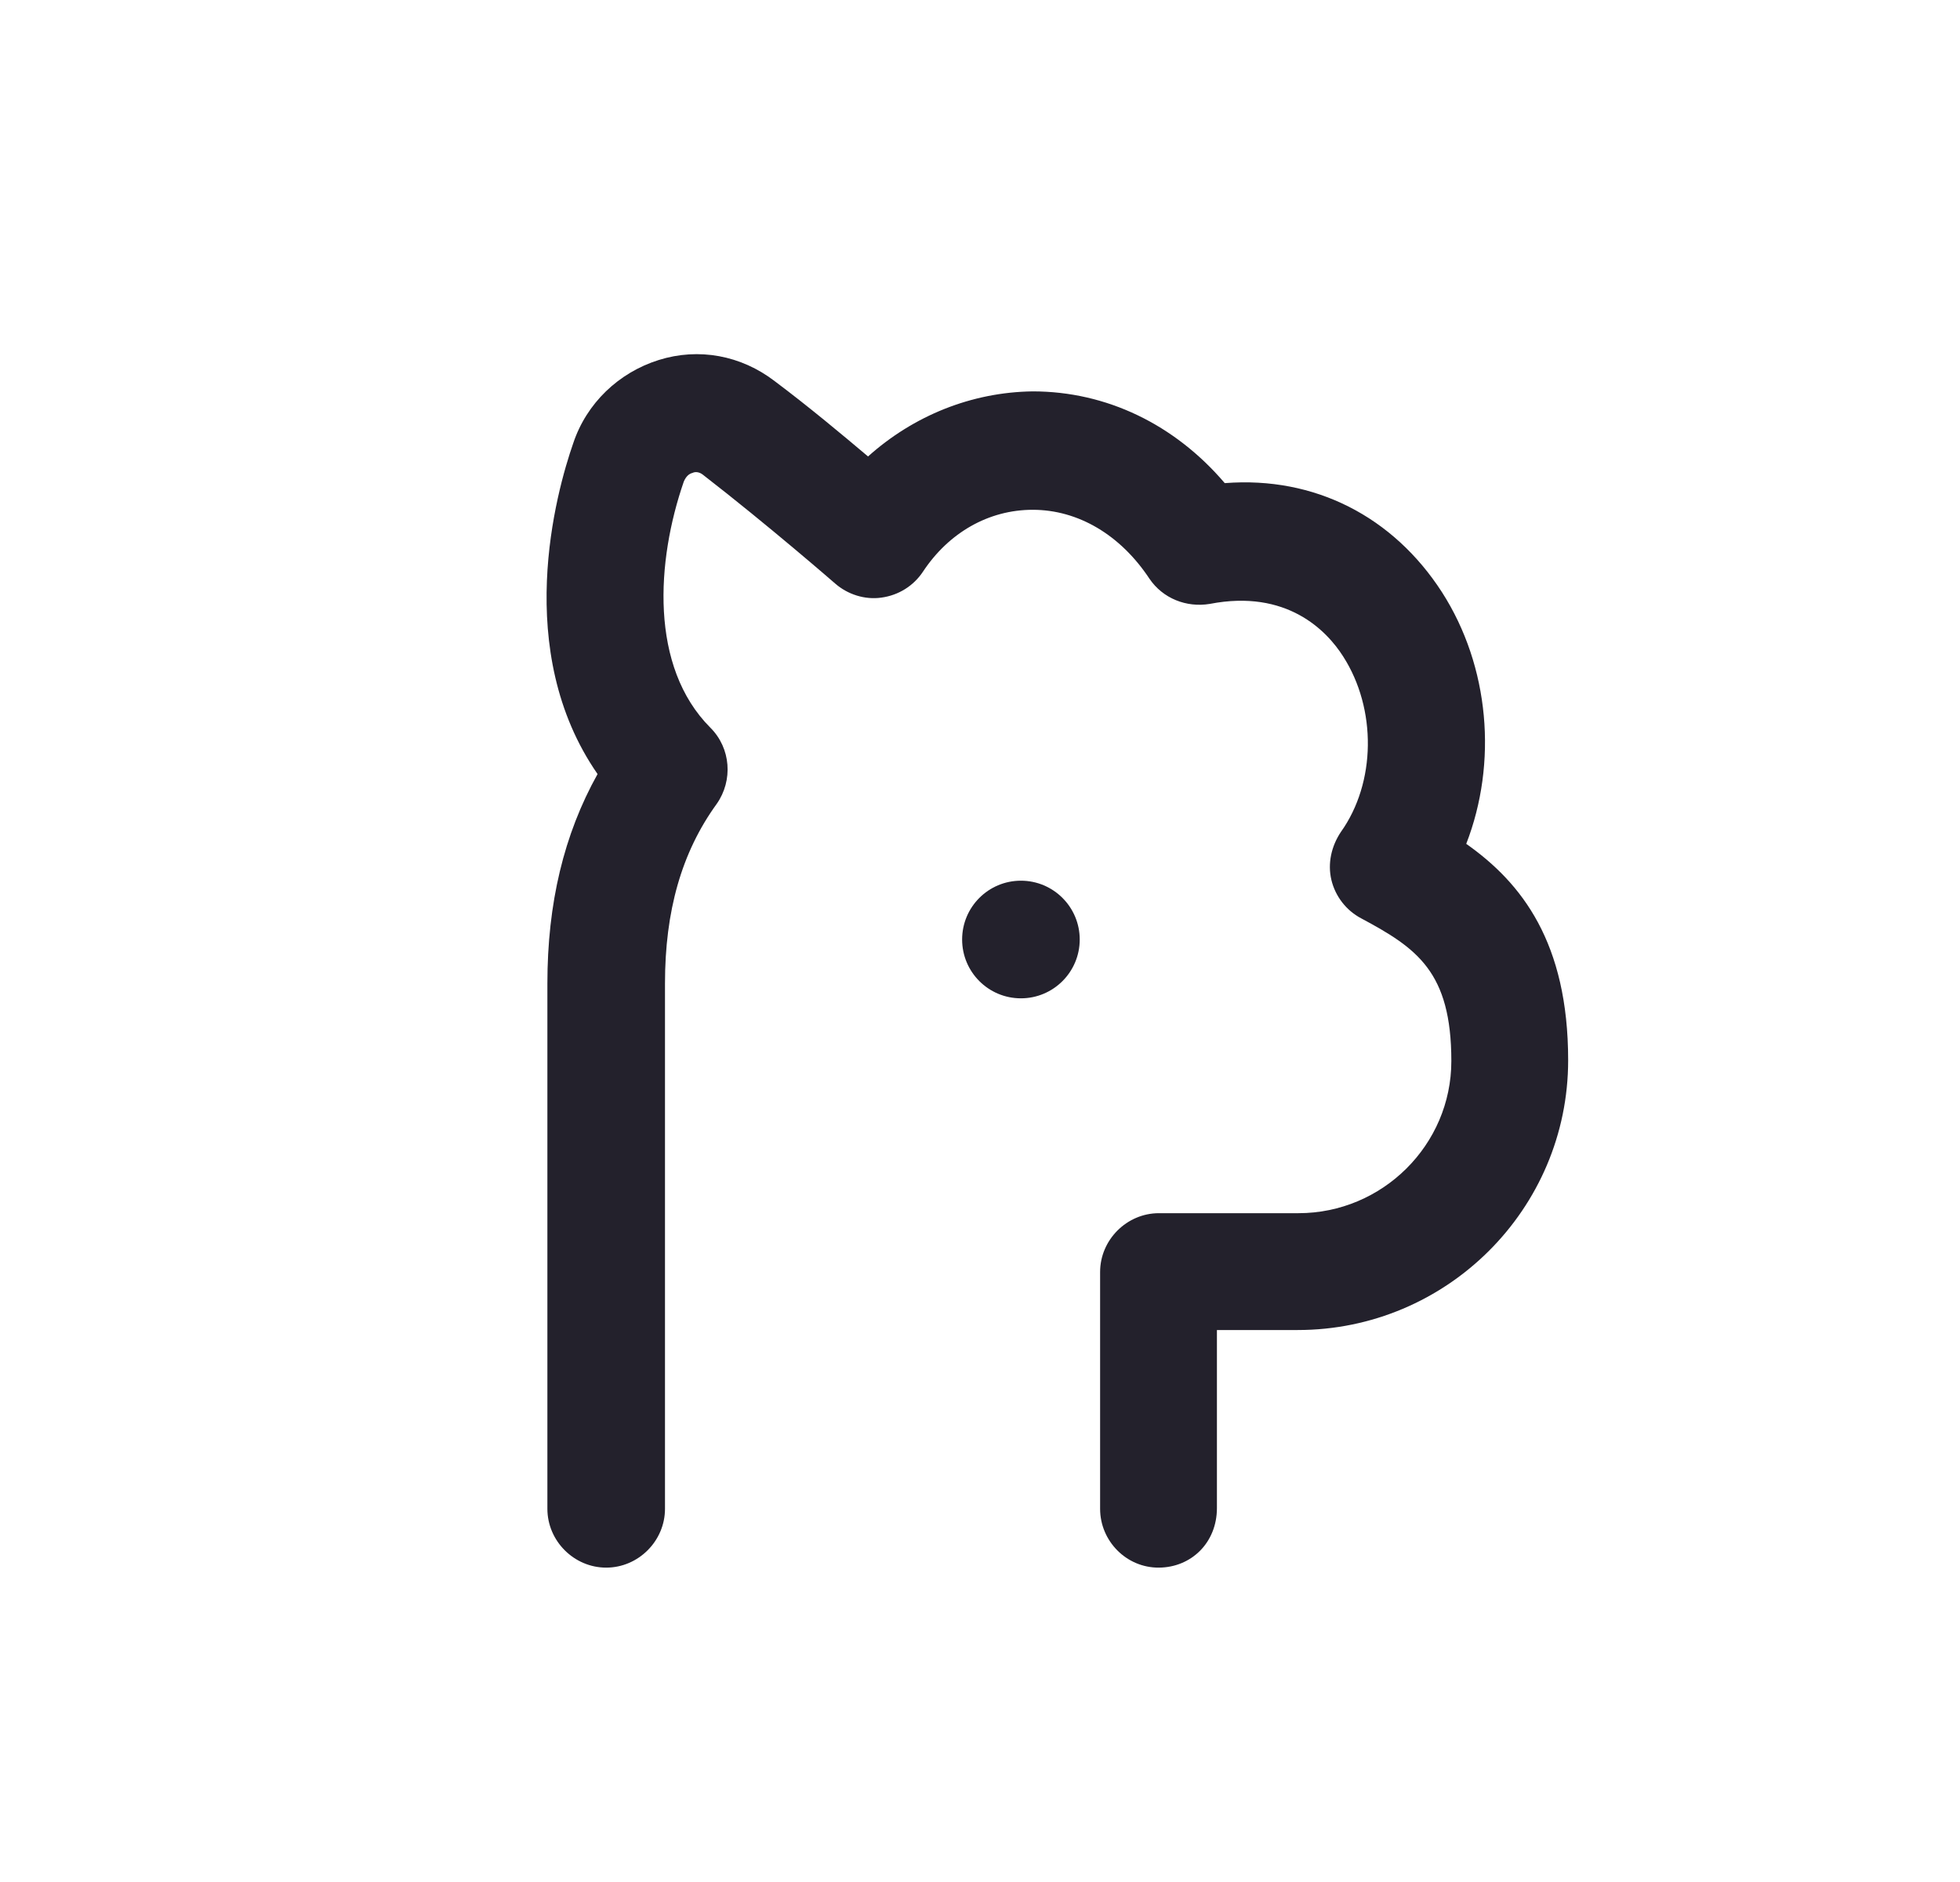 <svg xmlns="http://www.w3.org/2000/svg" fill="none" viewBox="0 0 25 24" height="24" width="25">
<path fill="#23212C" d="M13.022 12.731C13.436 12.731 13.772 12.395 13.772 11.981C13.772 11.567 13.436 11.231 13.022 11.231C12.607 11.231 12.272 11.567 12.272 11.981C12.272 12.395 12.607 12.731 13.022 12.731Z"></path>
<path fill="#23212C" d="M14.782 19.991C14.367 19.994 14.032 19.651 14.032 19.241C14.032 18.831 14.032 16.221 14.032 16.221C14.032 15.811 14.372 15.471 14.782 15.471H16.562C17.632 15.471 18.512 14.601 18.512 13.531C18.512 12.391 18.072 12.091 17.362 11.711C17.172 11.611 17.032 11.431 16.982 11.221C16.932 11.011 16.982 10.791 17.102 10.611C17.552 9.981 17.562 9.041 17.132 8.371C16.922 8.041 16.412 7.511 15.432 7.701C15.132 7.751 14.832 7.631 14.662 7.381C14.292 6.821 13.752 6.501 13.172 6.501C12.612 6.501 12.102 6.791 11.772 7.291C11.652 7.471 11.462 7.591 11.242 7.621C11.032 7.651 10.812 7.581 10.652 7.441C10.652 7.441 9.802 6.701 8.962 6.051C8.922 6.021 8.872 6.011 8.832 6.031C8.792 6.041 8.752 6.071 8.722 6.141C8.372 7.151 8.282 8.501 9.062 9.281C9.322 9.541 9.352 9.951 9.142 10.251C8.692 10.871 8.482 11.621 8.482 12.541V19.241C8.482 19.651 8.142 19.991 7.732 19.991C7.322 19.991 6.982 19.651 6.982 19.241V12.541C6.982 11.521 7.192 10.641 7.622 9.871C6.532 8.301 7.092 6.281 7.312 5.651C7.482 5.141 7.892 4.751 8.402 4.591C8.912 4.431 9.452 4.531 9.882 4.861C10.322 5.191 10.752 5.551 11.072 5.821C11.652 5.301 12.392 5.001 13.172 4.991C14.112 4.991 14.982 5.411 15.622 6.161C16.772 6.071 17.772 6.591 18.392 7.551C19.002 8.501 19.102 9.731 18.702 10.761C19.412 11.261 20.002 12.021 20.002 13.521C20.002 15.421 18.452 16.961 16.552 16.961H15.522C15.522 16.961 15.522 18.79 15.522 19.231C15.522 19.672 15.196 19.988 14.782 19.991Z"></path>
</svg>
